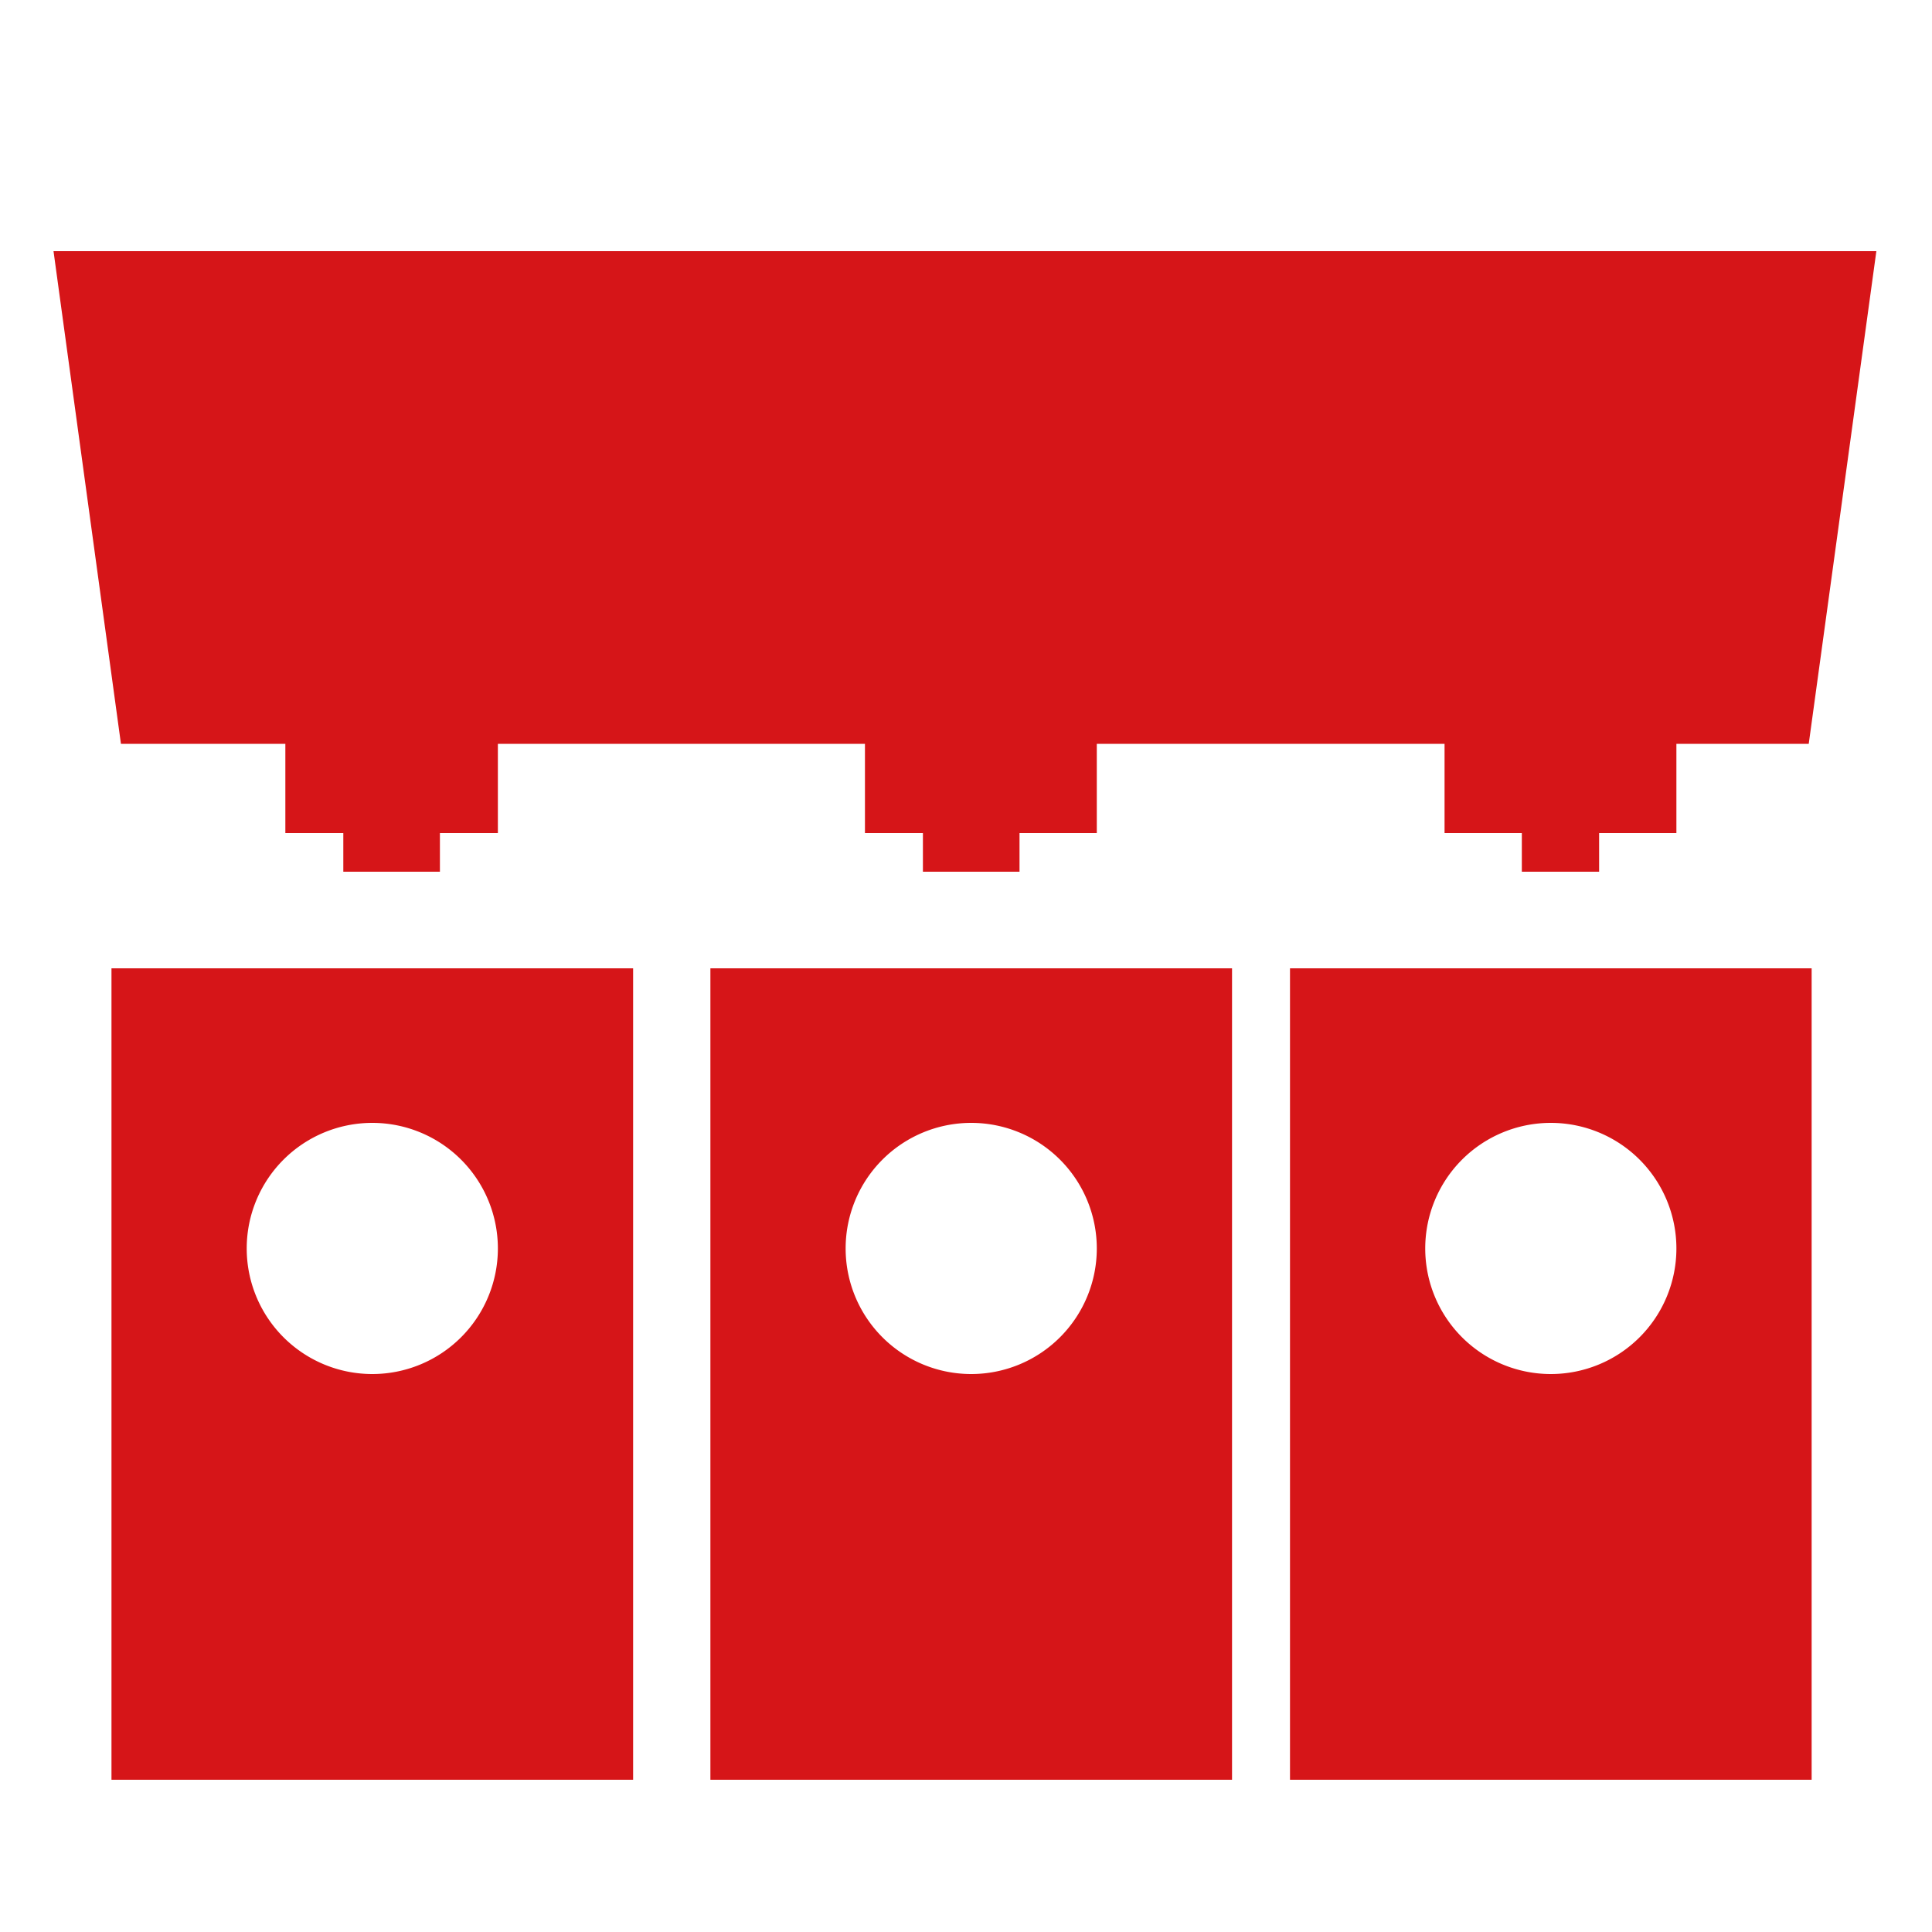 <svg id="图层_1" data-name="图层 1" xmlns="http://www.w3.org/2000/svg" viewBox="0 0 100 100"><defs><style>.cls-1{fill:#d61518;}</style></defs><path id="路径_41742" data-name="路径 41742" class="cls-1" d="M2.77,13H97.12l-3.5,25.5H6.26Z"/><path class="cls-1" d="M5.77,50.12v42h27v-42Zm13.5,21a6.5,6.5,0,1,1,6.5-6.5A6.5,6.5,0,0,1,19.27,71.12Z"/><path class="cls-1" d="M36.77,50.12v42h27v-42Zm13.5,21a6.5,6.5,0,1,1,6.5-6.5A6.5,6.5,0,0,1,50.27,71.12Z"/><path class="cls-1" d="M66.77,50.12v42h27v-42Zm13.5,21a6.5,6.5,0,1,1,6.5-6.5A6.5,6.5,0,0,1,80.27,71.12Z"/><rect id="矩形_3254" data-name="矩形 3254" class="cls-1" x="14.77" y="35.12" width="11" height="8"/><rect id="矩形_3256" data-name="矩形 3256" class="cls-1" x="44.77" y="35.12" width="12" height="8"/><rect id="矩形_3258" data-name="矩形 3258" class="cls-1" x="74.77" y="35.12" width="12" height="8"/><rect id="矩形_3255" data-name="矩形 3255" class="cls-1" x="17.77" y="42.12" width="5" height="3"/><rect id="矩形_3257" data-name="矩形 3257" class="cls-1" x="47.77" y="42.12" width="5" height="3"/><rect id="矩形_3259" data-name="矩形 3259" class="cls-1" x="78.77" y="42.12" width="4" height="3"/></svg>